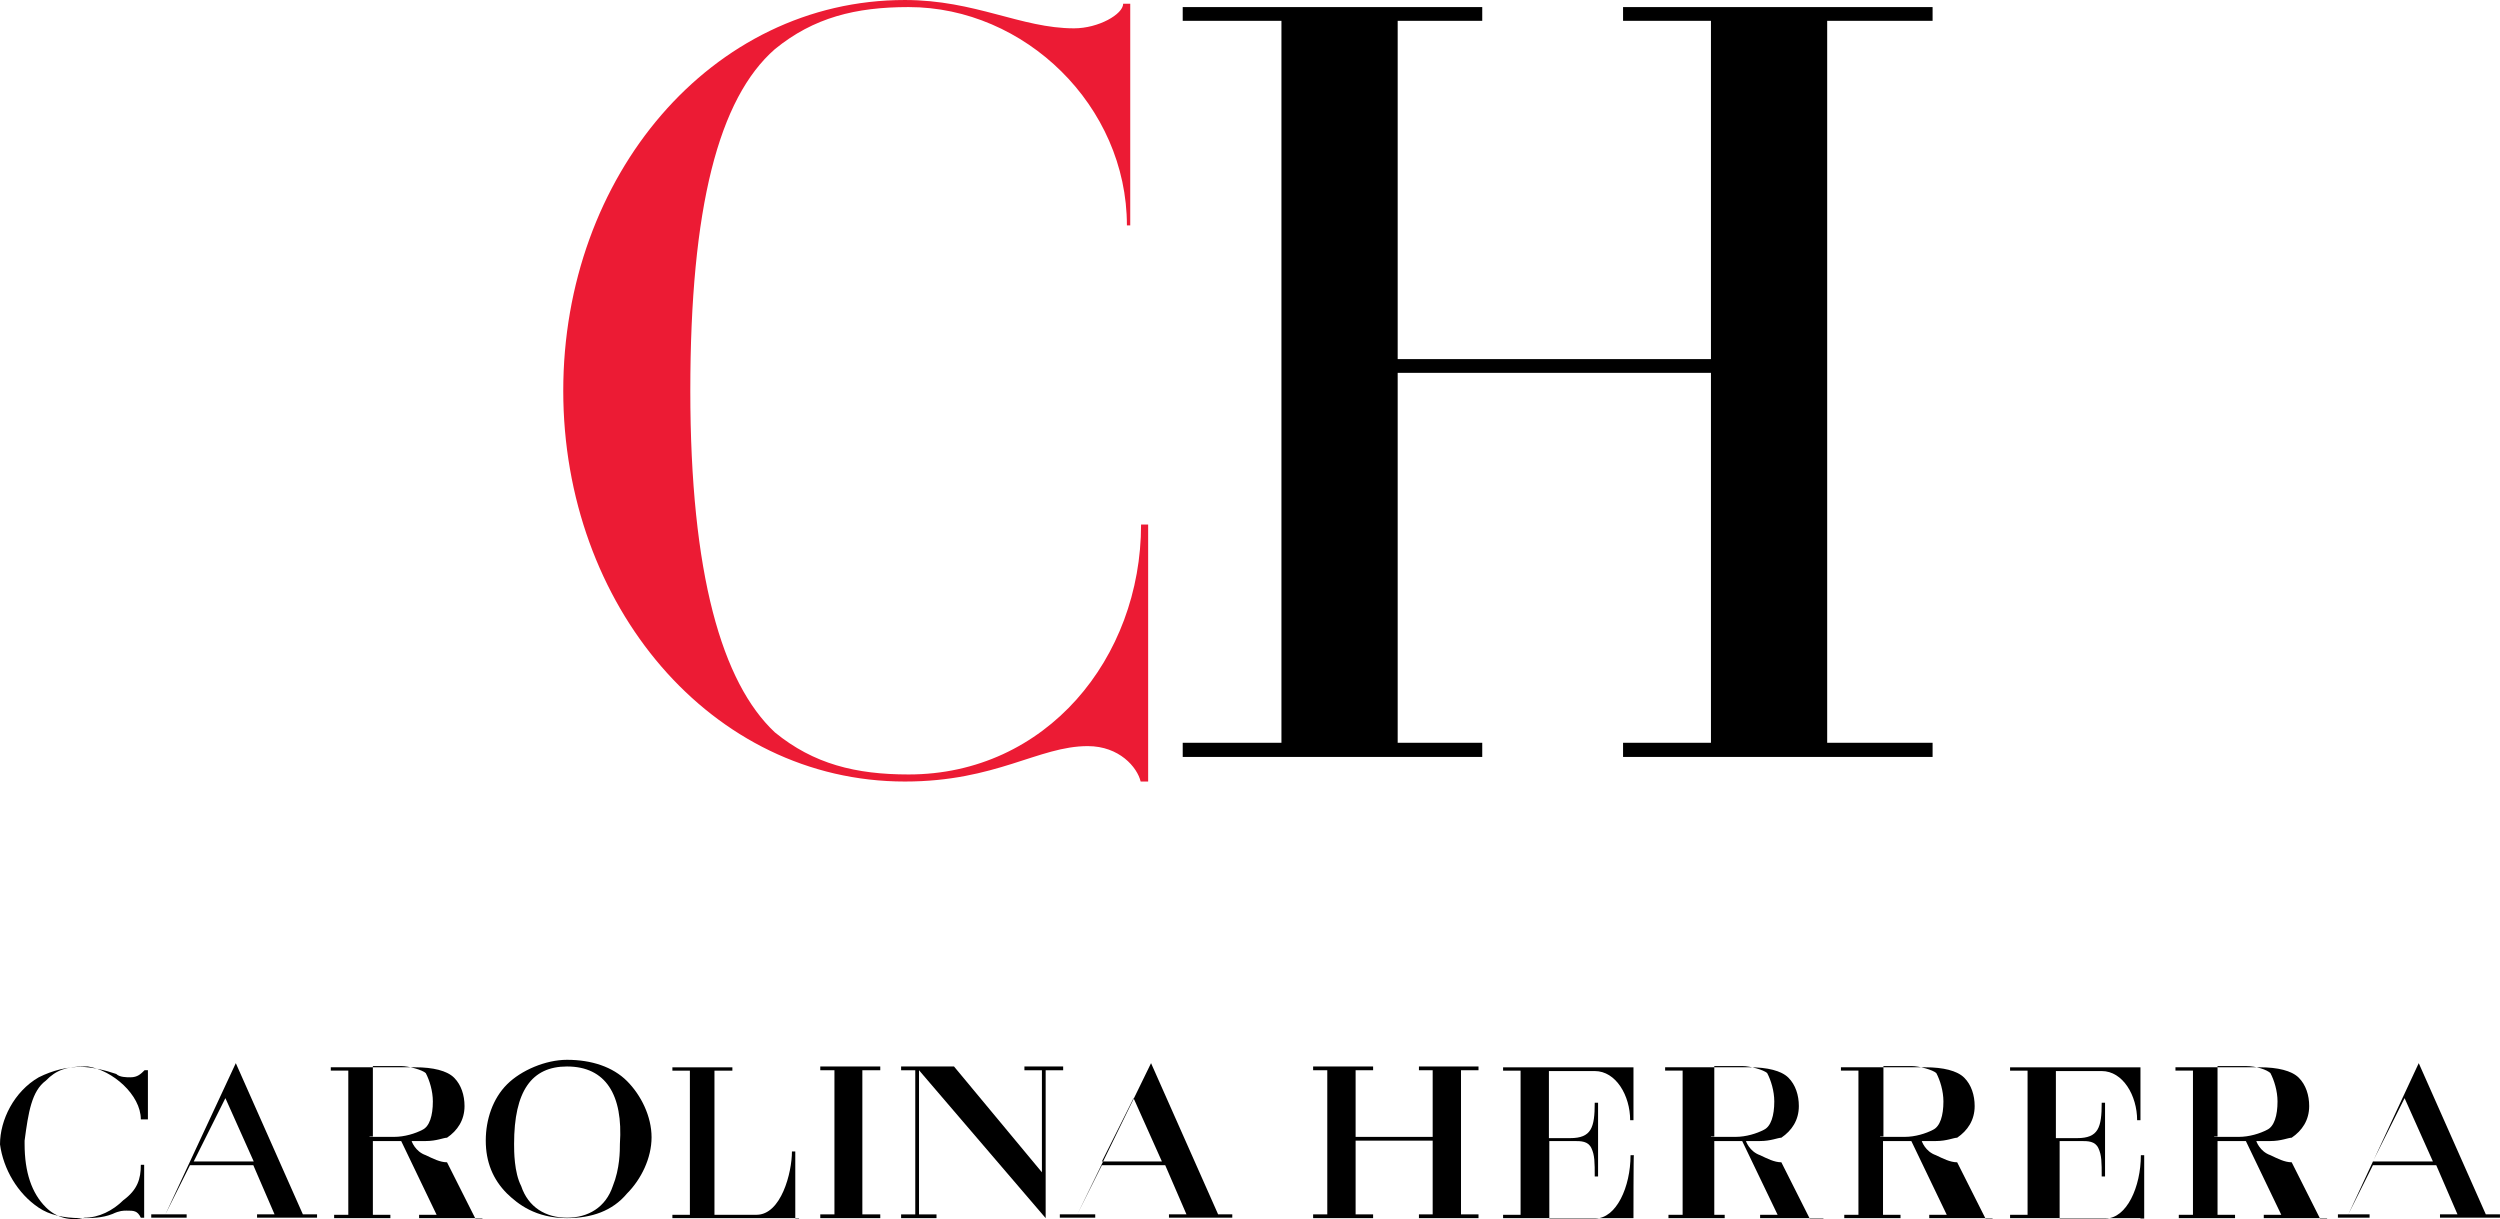 <?xml version="1.0" encoding="UTF-8"?> <svg xmlns="http://www.w3.org/2000/svg" xmlns:xlink="http://www.w3.org/1999/xlink" xmlns:xodm="http://www.corel.com/coreldraw/odm/2003" xml:space="preserve" width="100.599mm" height="49.057mm" version="1.1" style="shape-rendering:geometricPrecision; text-rendering:geometricPrecision; image-rendering:optimizeQuality; fill-rule:evenodd; clip-rule:evenodd" viewBox="0 0 209 101.92"> <defs> <style type="text/css"> .fil1 {fill:black;fill-rule:nonzero} .fil0 {fill:#EC1B34;fill-rule:nonzero} </style> </defs> <g id="Camada_x0020_1">  <g id="_1870775548608"> <g> <path class="fil0" d="M95.358 65.337c-0.279,-1.184 -1.776,-2.961 -4.423,-2.961 -4.11,0 -7.662,2.961 -15.289,2.961 -16.195,0 -28.559,-14.732 -28.559,-32.668 0,-17.936 12.364,-32.668 28.559,-32.668 5.886,0 9.717,2.368 14.14,2.368 2.055,0 4.11,-1.184 4.11,-2.055l0.592 -0 0 18.528 -0.279 0c0,-9.996 -8.533,-18.25 -18.25,-18.25 -4.423,0 -7.941,0.871 -11.18,3.518 -4.702,4.11 -7.07,13.235 -7.07,28.559 0,15.324 2.647,24.414 7.07,28.559 3.239,2.647 6.757,3.518 11.18,3.518 11.493,0 19.434,-9.717 19.434,-20.896l0.592 0 0 21.489c-0.035,0 -0.627,0 -0.627,0z"></path> </g> <path class="fil1" d="M135.688 0.592l0 1.149 7.348 0 0 28.28 -26.19 0 0 -28.28 7.07 0 0 -1.149 -25.041 0 0 1.149 8.254 0 0 60.356 -8.254 0 0 1.184 25.041 0 0 -1.184 -7.07 0 0 -30.927 26.19 0 0 30.927 -7.348 0 0 1.184 25.877 0 0 -1.184 -8.812 0 0 -60.356 8.812 0 0 -1.149 -25.877 0z"></path> <g> <path class="fil1" d="M30.892 95.044l2.055 0c0.871,0 1.776,-0.279 2.368,-0.592 0.592,-0.279 0.871,-1.184 0.871,-2.368 0,-0.871 -0.279,-1.776 -0.592,-2.368 -0.279,-0.279 -1.463,-0.592 -2.055,-0.592l-2.368 0 0 5.886 -0.279 0 0 0.035zm9.438 6.792l-5.294 0 0 -0.279 1.463 0 -2.96 -6.165 -2.368 0 0 6.164 1.463 0 0 0.279 -4.702 0 0 -0.279 1.184 0 0 -12.05 -1.463 0 0 -0.279 7.07 0c1.463,0 2.647,0.279 3.239,0.871 0.592,0.592 0.871,1.463 0.871,2.368 0,1.184 -0.592,2.055 -1.463,2.647 -0.279,0 -0.871,0.279 -1.776,0.279 -0.279,0 -1.184,0 -1.184,0 0,0 0.279,0.871 1.184,1.184 0.592,0.279 1.184,0.592 1.776,0.592l0 0 2.368 4.702 0.592 0 0 -0.035z"></path> </g> <path class="fil1" d="M18.842 91.805l2.368 5.294 -5.015 0 2.647 -5.294zm-5.015 9.717l-1.184 0 0 0.279 2.96 0 0 -0.279 -1.776 0 2.055 -4.11 5.294 0 1.776 4.11 -1.463 0 0 0.279 5.015 0 0 -0.279 -1.184 0 -5.607 -12.642 -5.886 12.642z"></path> <path class="fil1" d="M94.766 91.805l2.368 5.294 -5.015 0 2.647 -5.294zm-4.702 9.717l-1.463 0 0 0.279 2.96 0 0 -0.279 -1.498 0 2.055 -4.11 5.294 0 1.776 4.11 -1.463 0 0 0.279 5.294 0 0 -0.279 -1.184 0 -5.607 -12.642 -6.165 12.642z"></path> <path class="fil1" d="M75.332 89.159l0 0.314 1.184 0 0 12.05 -1.184 0 0 0.314 2.96 0 0 -0.314 -1.463 0 0 -12.05 10.588 12.364 0 -12.364 1.463 0 0 -0.314 -3.239 0 0 0.314 1.463 0 0 8.533 -7.348 -8.846 0 0 -4.423 0z"></path> <path class="fil1" d="M68.575 89.159l0 0.314 1.184 0 0 12.05 -1.184 0 0 0.314 5.015 0 0 -0.314 -1.498 0 0 -12.05 1.498 0 0 -0.314 -5.015 0z"></path> <g> <g> <path class="fil1" d="M47.4 89.159l0 0c-2.961,0 -4.423,2.055 -4.423,6.478 0,0.592 0,2.368 0.592,3.518 0.592,1.776 2.055,2.647 3.831,2.647 1.776,0 3.239,-0.871 3.831,-2.647 0.592,-1.463 0.592,-2.96 0.592,-3.518 0.279,-4.11 -1.184,-6.478 -4.423,-6.478l0 0zm0 12.677c-2.647,0 -4.11,-1.184 -5.015,-2.055 -1.184,-1.184 -1.776,-2.647 -1.776,-4.423 0,-1.776 0.592,-3.518 1.776,-4.702 1.184,-1.184 3.239,-2.055 5.015,-2.055l0 0c2.055,0 3.831,0.592 5.015,1.776 1.184,1.184 2.055,2.96 2.055,4.702 0,1.741 -0.871,3.518 -2.055,4.702 -1.219,1.463 -2.96,2.055 -5.015,2.055z"></path> </g> <path class="fil1" d="M66.799 101.836l-10.588 0 0 -0.279 1.463 0 0 -12.05 -1.463 0 0 -0.279 5.015 0 0 0.279 -1.498 0 0 12.05 3.518 0c2.055,0 2.96,-3.518 2.96,-5.294l0 0 0.279 0 0 5.607 0.314 0 0 -0.035z"></path> </g> <path class="fil1" d="M118.623 89.159l0 0.314 1.149 0 0 5.572 -6.443 0 0 -5.572 1.463 0 0 -0.314 -5.015 0 0 0.314 1.184 0 0 12.05 -1.184 0 0 0.314 5.015 0 0 -0.314 -1.463 0 0 -6.164 6.443 0 0 6.164 -1.149 0 0 0.314 4.98 0 0 -0.314 -1.463 0 0 -12.05 1.463 0 0 -0.314 -4.98 0z"></path> <g> <path class="fil1" d="M136.559 101.836l-10.901 0 0 -0.279 1.463 0 0 -12.05 -1.463 0 0 -0.279 10.901 0 0 4.423 -0.278 0 0 0c0,-2.055 -1.184,-4.11 -2.961,-4.11l-3.831 0 0 5.607 1.776 0c1.776,0 2.055,-0.871 2.055,-2.96l0 0 0.279 0 0 6.164 -0.279 0 0 0c0,-1.184 0,-1.776 -0.279,-2.368 -0.279,-0.592 -0.871,-0.592 -1.463,-0.592l-2.055 0 0 6.478 3.831 0c1.776,0 2.96,-2.647 2.96,-5.294l0 0 0.279 0c-0.035,-0.07 -0.035,5.259 -0.035,5.259z"></path> <path class="fil1" d="M143.037 95.044l2.055 0c0.871,0 1.776,-0.279 2.368,-0.592 0.592,-0.279 0.871,-1.184 0.871,-2.368 0,-0.871 -0.279,-1.776 -0.592,-2.368 -0.279,-0.279 -1.463,-0.592 -2.055,-0.592l-2.368 0 0 5.886 -0.279 0 0 0.035zm9.403 6.792l-5.294 0 0 -0.279 1.463 0 -2.961 -6.165 -2.333 0 0 6.164 0.871 0 0 0.279 -4.702 0 0 -0.279 1.184 0 0 -12.05 -1.463 0 0 -0.279 7.07 0c1.463,0 2.647,0.279 3.239,0.871 0.592,0.592 0.871,1.463 0.871,2.368 0,1.184 -0.592,2.055 -1.463,2.647 -0.279,0 -0.871,0.279 -1.776,0.279 -0.279,0 -1.184,0 -1.184,0 0,0 0.279,0.871 1.184,1.184 0.592,0.279 1.184,0.592 1.776,0.592l0 0 2.368 4.702 1.149 0 0 -0.035z"></path> <path class="fil1" d="M157.177 95.044l2.055 0c0.871,0 1.776,-0.279 2.368,-0.592 0.592,-0.279 0.871,-1.184 0.871,-2.368 0,-0.871 -0.279,-1.776 -0.592,-2.368 -0.279,-0.279 -1.463,-0.592 -2.055,-0.592l-2.368 0 0 5.886 -0.278 0 0 0.035zm9.403 6.792l-5.294 0 0 -0.279 1.463 0 -2.96 -6.165 -2.368 0 0 6.164 1.463 0 0 0.279 -4.702 0 0 -0.279 1.184 0 0 -12.05 -1.463 0 0 -0.279 7.07 0c1.463,0 2.647,0.279 3.239,0.871 0.592,0.592 0.871,1.463 0.871,2.368 0,1.184 -0.592,2.055 -1.463,2.647 -0.279,0 -0.871,0.279 -1.776,0.279 -0.279,0 -1.184,0 -1.184,0 0,0 0.279,0.871 1.184,1.184 0.592,0.279 1.184,0.592 1.776,0.592l0 0 2.368 4.702 0.592 0 0 -0.035z"></path> <path class="fil1" d="M185.108 95.044l2.055 0c0.871,0 1.776,-0.279 2.368,-0.592 0.592,-0.279 0.871,-1.184 0.871,-2.368 0,-0.871 -0.279,-1.776 -0.592,-2.368 -0.279,-0.279 -1.184,-0.592 -2.055,-0.592l-2.368 0 0 5.886 -0.279 0 0 0.035zm9.438 6.792l-5.294 0 0 -0.279 1.463 0 -2.96 -6.165 -2.368 0 0 6.164 1.463 0 0 0.279 -4.702 0 0 -0.279 1.184 0 0 -12.05 -1.463 0 0 -0.279 7.07 0c1.463,0 2.647,0.279 3.239,0.871 0.592,0.592 0.871,1.463 0.871,2.368 0,1.184 -0.592,2.055 -1.463,2.647 -0.279,0 -0.871,0.279 -1.776,0.279 -0.279,0 -1.184,0 -1.184,0 0,0 0.279,0.871 1.184,1.184 0.592,0.279 1.184,0.592 1.776,0.592l0 0 2.368 4.702 0.592 0 0 -0.035z"></path> </g> <path class="fil1" d="M201.024 91.805l2.368 5.294 -5.015 0 2.647 -5.294zm-4.702 9.717l-0.871 0 0 0.279 2.647 0 0 -0.279 -1.776 0 2.055 -4.11 5.294 0 1.776 4.11 -1.463 0 0 0.279 5.015 0 0 -0.279 -1.184 0 -5.607 -12.642 -5.886 12.642z"></path> <g> <path class="fil1" d="M178.944 101.836l-10.901 0 0 -0.279 1.463 0 0 -12.05 -1.463 0 0 -0.279 10.901 0 0 4.423 -0.279 0 0 0c0,-2.055 -1.184,-4.11 -2.961,-4.11l-3.831 0 0 5.607 1.776 0c1.776,0 2.055,-0.871 2.055,-2.96l0 0 0.279 0 0 6.164 -0.279 0 0 0c0,-1.184 0,-1.776 -0.279,-2.368 -0.279,-0.592 -0.871,-0.592 -1.463,-0.592l-1.776 0 0 6.478 3.831 0c1.776,0 2.96,-2.647 2.96,-5.294l0 0 0.279 0 0 5.294 -0.314 0 0 -0.035z"></path> <path class="fil1" d="M6.756 101.836c-1.463,0 -2.647,-0.279 -3.518,-0.871 -1.776,-1.184 -2.96,-3.239 -3.239,-5.294l0 0 0 0c0,-2.055 1.184,-4.423 3.239,-5.607 1.184,-0.592 2.368,-0.871 3.518,-0.871l0 0c0.871,0 2.055,0.279 2.961,0.592 0.279,0.279 0.871,0.279 1.184,0.279 0.592,0 0.871,-0.279 1.184,-0.592l0 0 0.279 0 0 4.11 -0.592 0 0 0c0,-2.055 -2.368,-4.11 -4.423,-4.423l-0.279 0c-1.463,0 -2.368,0.279 -3.239,1.184 -1.184,0.871 -1.463,2.647 -1.776,5.015 0,0 0,0 0,0.279l0 0c0,2.368 0.592,4.11 1.776,5.294 0.871,0.871 2.055,1.184 3.239,0.871 1.184,0 2.368,-0.592 3.239,-1.463 1.184,-0.871 1.463,-1.776 1.463,-2.96l0 0 0.279 0 0 4.423 -0.279 0 0 0c-0.279,-0.592 -0.592,-0.592 -1.184,-0.592 -0.279,0 -0.592,0 -1.184,0.279 -0.871,0.348 -1.741,0.348 -2.647,0.348l0 0z"></path> </g> </g> </g> </svg> 
